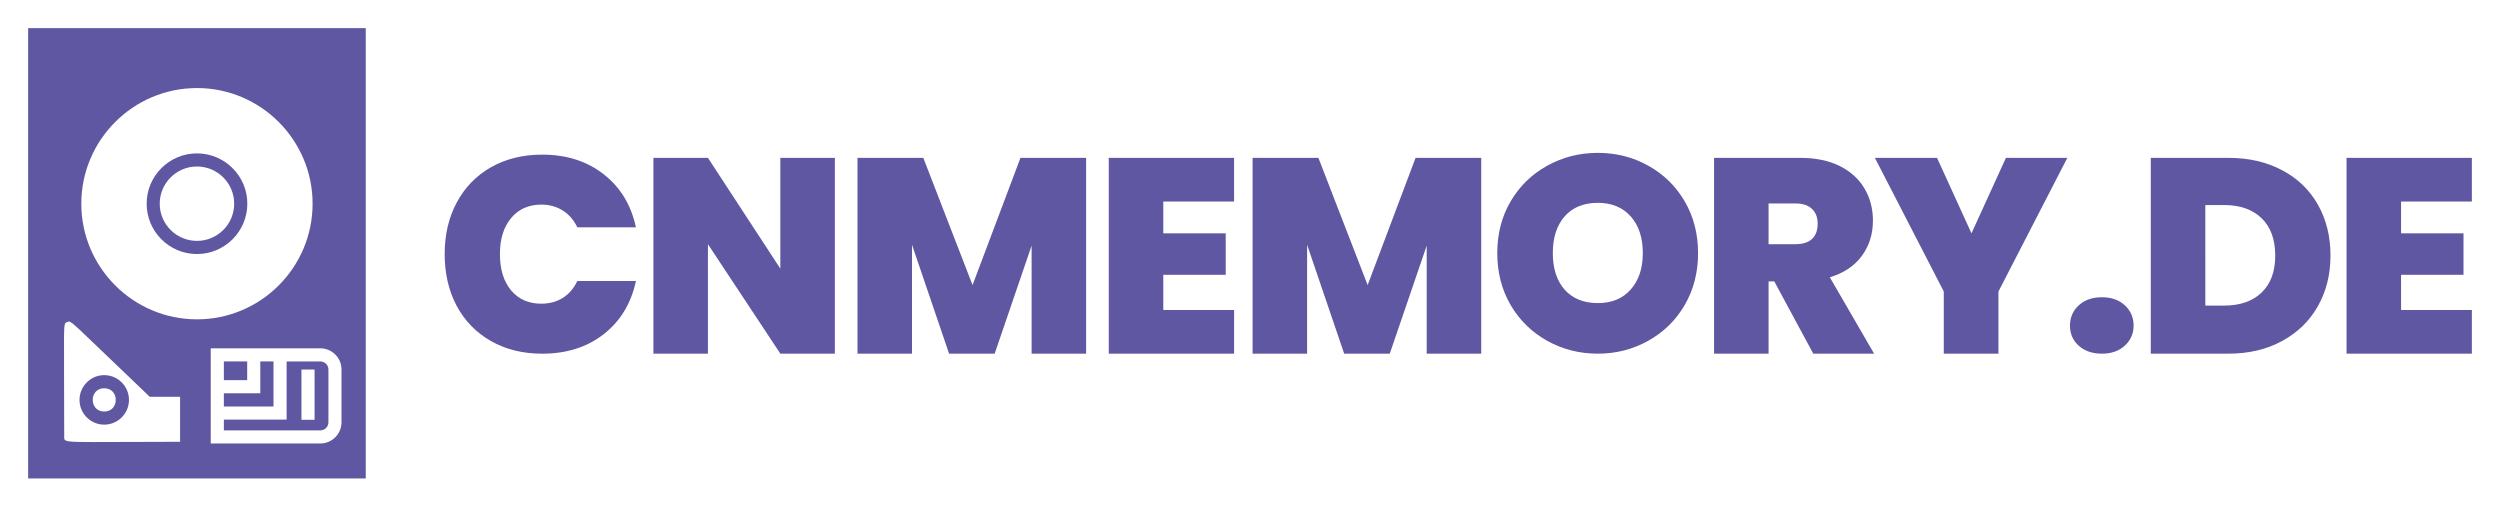 <?xml version="1.0" encoding="UTF-8" standalone="no"?>
<svg
   width="355.355"
   zoomAndPan="magnify"
   viewBox="0 0 266.516 54"
   height="72"
   preserveAspectRatio="xMidYMid"
   version="1.0"
   id="svg117"
   xmlns="http://www.w3.org/2000/svg"
   xmlns:svg="http://www.w3.org/2000/svg">
  <defs
     id="defs7">
    <g
       id="g2" />
    <clipPath
       id="3350828706">
      <path
         d="m 56.578,163.449 h 36 v 48 h -36 z m 0,0"
         clip-rule="nonzero"
         id="path4" />
    </clipPath>
  </defs>
  <g
     id="g387"
     transform="translate(-53.582,-160.449)"
     style="fill:#5f57a2">
    <g
       id="g332"
       style="fill:#5f57a2">
      <path
         fill="#ffffff"
         d="M 87.117,205.199 H 85.719 v -5.359 h 1.398 z m 1.477,0.27 v -5.629 c 0,-0.473 -0.387,-0.859 -0.863,-0.859 h -3.594 v 6.203 h -6.691 v 1.145 h 10.285 c 0.477,0 0.863,-0.383 0.863,-0.859"
         fill-opacity="1"
         fill-rule="nonzero"
         id="path15"
         style="fill:#5f57a2" />
      <path
         fill="#ffffff"
         d="m 82.738,198.98 h -1.406 v 3.395 h -3.887 v 1.41 h 5.293 v -4.805"
         fill-opacity="1"
         fill-rule="nonzero"
         id="path17"
         style="fill:#5f57a2" />
      <path
         fill="#ffffff"
         d="m 79.934,198.98 h -2.488 v 1.996 h 2.488 v -1.996"
         fill-opacity="1"
         fill-rule="nonzero"
         id="path19"
         style="fill:#5f57a2" />
      <path
         fill="#ffffff"
         d="m 74.578,178.199 c 2.191,0 3.969,1.781 3.969,3.965 0,2.191 -1.777,3.965 -3.969,3.965 -2.188,0 -3.969,-1.773 -3.969,-3.965 0,-2.184 1.781,-3.965 3.969,-3.965 z m 0,9.332 c 2.961,0 5.371,-2.406 5.371,-5.367 0,-2.957 -2.41,-5.363 -5.371,-5.363 -2.961,0 -5.363,2.406 -5.363,5.363 0,2.961 2.402,5.367 5.363,5.367"
         fill-opacity="1"
         fill-rule="nonzero"
         id="path21"
         style="fill:#5f57a2" />
      <path
         fill="#ffffff"
         d="m 64.691,201.84 c 1.645,0 1.645,2.48 0,2.48 -1.633,0 -1.633,-2.48 0,-2.48 z m 0,3.879 c 1.461,0 2.641,-1.184 2.641,-2.637 0,-1.453 -1.18,-2.641 -2.641,-2.641 -1.453,0 -2.633,1.188 -2.633,2.641 0,1.453 1.18,2.637 2.633,2.637"
         fill-opacity="1"
         fill-rule="nonzero"
         id="path23"
         style="fill:#5f57a2" />
      <g
         clip-path="url(#3350828706)"
         id="g27"
         style="fill:#5f57a2">
        <path
           fill="#ffffff"
           d="m 60.734,194.785 c 0.469,-0.199 0.055,-0.383 8.816,7.969 h 3.23 v 4.793 c -12.477,0 -12.352,0.207 -12.352,-0.512 0,-12.496 -0.156,-12.055 0.305,-12.25 z m 13.844,-24.949 c 6.801,0 12.328,5.535 12.328,12.328 0,6.801 -5.527,12.328 -12.328,12.328 -6.793,0 -12.328,-5.527 -12.328,-12.328 0,-6.793 5.535,-12.328 12.328,-12.328 z m 15.41,30.004 v 5.629 c 0,1.242 -1.012,2.258 -2.258,2.258 H 76.047 c 0,-1.109 0,-8.926 0,-10.145 h 11.684 c 1.246,0 2.258,1.016 2.258,2.258 z m -33.406,11.613 h 35.992 v -48.004 H 56.582 v 48.004"
           fill-opacity="1"
           fill-rule="nonzero"
           id="path25"
           style="fill:#5f57a2" />
      </g>
    </g>
    <g
       id="g323"
       transform="translate(0,0.584)"
       style="fill:#5f57a2">
      <g
         fill="#ffffff"
         fill-opacity="1"
         id="g35"
         transform="translate(0,0.094)"
         style="fill:#5f57a2">
        <g
           transform="translate(100.034,197.334)"
           id="g33"
           style="fill:#5f57a2">
          <g
             id="g31"
             style="fill:#5f57a2">
            <path
               d="m 0.953,-10.484 c 0,-2.051 0.426,-3.879 1.281,-5.484 0.863,-1.613 2.082,-2.867 3.656,-3.766 1.582,-0.895 3.398,-1.344 5.453,-1.344 2.602,0 4.789,0.699 6.562,2.094 1.781,1.387 2.926,3.273 3.438,5.656 h -6.25 c -0.375,-0.789 -0.898,-1.391 -1.562,-1.797 -0.656,-0.414 -1.418,-0.625 -2.281,-0.625 -1.344,0 -2.418,0.48 -3.219,1.438 -0.793,0.961 -1.188,2.234 -1.188,3.828 0,1.625 0.395,2.918 1.188,3.875 0.801,0.949 1.875,1.422 3.219,1.422 0.863,0 1.625,-0.203 2.281,-0.609 0.664,-0.414 1.188,-1.02 1.562,-1.812 h 6.25 c -0.512,2.387 -1.656,4.277 -3.438,5.672 -1.773,1.387 -3.961,2.078 -6.562,2.078 -2.055,0 -3.871,-0.445 -5.453,-1.344 -1.574,-0.895 -2.793,-2.145 -3.656,-3.75 -0.855,-1.613 -1.281,-3.457 -1.281,-5.531 z m 0,0"
               id="path29"
               style="fill:#5f57a2" />
          </g>
        </g>
      </g>
      <g
         fill="#ffffff"
         fill-opacity="1"
         id="g43"
         transform="translate(0,0.234)"
         style="fill:#5f57a2">
        <g
           transform="translate(121.583,197.334)"
           id="g41"
           style="fill:#5f57a2">
          <g
             id="g39"
             style="fill:#5f57a2">
            <path
               d="M 21,0 H 15.188 L 7.469,-11.672 V 0 h -5.812 v -20.875 h 5.812 L 15.188,-9.062 V -20.875 H 21 Z m 0,0"
               id="path37"
               style="fill:#5f57a2" />
          </g>
        </g>
      </g>
      <g
         fill="#ffffff"
         fill-opacity="1"
         id="g51"
         transform="translate(0,0.234)"
         style="fill:#5f57a2">
        <g
           transform="translate(143.339,197.334)"
           id="g49"
           style="fill:#5f57a2">
          <g
             id="g47"
             style="fill:#5f57a2">
            <path
               d="M 26.031,-20.875 V 0 h -5.812 V -11.516 L 16.281,0 H 11.422 L 7.469,-11.609 V 0 h -5.812 v -20.875 h 7.016 l 5.25,13.562 5.109,-13.562 z m 0,0"
               id="path45"
               style="fill:#5f57a2" />
          </g>
        </g>
      </g>
      <g
         fill="#ffffff"
         fill-opacity="1"
         id="g59"
         transform="translate(0,0.234)"
         style="fill:#5f57a2">
        <g
           transform="translate(170.127,197.334)"
           id="g57"
           style="fill:#5f57a2">
          <g
             id="g55"
             style="fill:#5f57a2">
            <path
               d="m 7.469,-16.219 v 3.391 H 14.125 V -8.406 H 7.469 v 3.75 h 7.547 V 0 H 1.656 v -20.875 h 13.359 v 4.656 z m 0,0"
               id="path53"
               style="fill:#5f57a2" />
          </g>
        </g>
      </g>
      <g
         fill="#ffffff"
         fill-opacity="1"
         id="g67"
         transform="translate(0,0.234)"
         style="fill:#5f57a2">
        <g
           transform="translate(185.459,197.334)"
           id="g65"
           style="fill:#5f57a2">
          <g
             id="g63"
             style="fill:#5f57a2">
            <path
               d="M 26.031,-20.875 V 0 h -5.812 V -11.516 L 16.281,0 H 11.422 L 7.469,-11.609 V 0 h -5.812 v -20.875 h 7.016 l 5.25,13.562 5.109,-13.562 z m 0,0"
               id="path61"
               style="fill:#5f57a2" />
          </g>
        </g>
      </g>
      <g
         fill="#ffffff"
         fill-opacity="1"
         id="g75"
         transform="translate(0,0.031)"
         style="fill:#5f57a2">
        <g
           transform="translate(212.247,197.334)"
           id="g73"
           style="fill:#5f57a2">
          <g
             id="g71"
             style="fill:#5f57a2">
            <path
               d="m 11.672,0.203 c -1.961,0 -3.762,-0.457 -5.406,-1.375 -1.637,-0.914 -2.934,-2.188 -3.891,-3.812 -0.949,-1.633 -1.422,-3.477 -1.422,-5.531 0,-2.051 0.473,-3.891 1.422,-5.516 0.957,-1.625 2.254,-2.891 3.891,-3.797 1.645,-0.914 3.445,-1.375 5.406,-1.375 1.969,0 3.766,0.461 5.391,1.375 1.633,0.906 2.926,2.172 3.875,3.797 0.945,1.625 1.422,3.465 1.422,5.516 0,2.055 -0.477,3.898 -1.422,5.531 -0.949,1.625 -2.246,2.898 -3.891,3.812 -1.637,0.918 -3.43,1.375 -5.375,1.375 z m 0,-5.391 c 1.477,0 2.645,-0.477 3.5,-1.438 0.863,-0.969 1.297,-2.266 1.297,-3.891 0,-1.656 -0.434,-2.961 -1.297,-3.922 -0.855,-0.957 -2.023,-1.438 -3.5,-1.438 -1.5,0 -2.68,0.48 -3.531,1.438 -0.844,0.961 -1.266,2.266 -1.266,3.922 0,1.648 0.422,2.949 1.266,3.906 0.852,0.949 2.031,1.422 3.531,1.422 z m 0,0"
               id="path69"
               style="fill:#5f57a2" />
          </g>
        </g>
      </g>
      <g
         fill="#ffffff"
         fill-opacity="1"
         id="g83"
         transform="translate(0,0.234)"
         style="fill:#5f57a2">
        <g
           transform="translate(234.654,197.334)"
           id="g81"
           style="fill:#5f57a2">
          <g
             id="g79"
             style="fill:#5f57a2">
            <path
               d="M 12.234,0 8.078,-7.703 H 7.469 V 0 h -5.812 v -20.875 h 9.156 c 1.676,0 3.094,0.293 4.25,0.875 1.164,0.586 2.047,1.387 2.641,2.406 0.594,1.012 0.891,2.148 0.891,3.406 0,1.43 -0.391,2.68 -1.172,3.75 C 16.641,-9.363 15.5,-8.598 14,-8.141 L 18.719,0 Z M 7.469,-11.672 h 2.859 c 0.789,0 1.383,-0.188 1.781,-0.562 0.395,-0.375 0.594,-0.914 0.594,-1.625 0,-0.664 -0.203,-1.191 -0.609,-1.578 -0.406,-0.383 -0.996,-0.578 -1.766,-0.578 H 7.469 Z m 0,0"
               id="path77"
               style="fill:#5f57a2" />
          </g>
        </g>
      </g>
      <g
         fill="#ffffff"
         fill-opacity="1"
         id="g91"
         transform="translate(0,0.234)"
         style="fill:#5f57a2">
        <g
           transform="translate(253.332,197.334)"
           id="g89"
           style="fill:#5f57a2">
          <g
             id="g87"
             style="fill:#5f57a2">
            <path
               d="m 20.641,-20.875 -7.344,14.25 V 0 H 7.469 V -6.625 L 0.125,-20.875 H 6.75 l 3.672,8.047 3.672,-8.047 z m 0,0"
               id="path85"
               style="fill:#5f57a2" />
          </g>
        </g>
      </g>
      <g
         fill="#ffffff"
         fill-opacity="1"
         id="g99"
         style="fill:#5f57a2">
        <g
           transform="translate(273.193,197.334)"
           id="g97"
           style="fill:#5f57a2">
          <g
             id="g95"
             style="fill:#5f57a2">
            <path
               d="M 4.469,0.234 C 3.445,0.234 2.625,-0.047 2,-0.609 1.375,-1.172 1.062,-1.883 1.062,-2.75 1.062,-3.625 1.375,-4.348 2,-4.922 2.625,-5.492 3.445,-5.781 4.469,-5.781 c 1.008,0 1.82,0.289 2.438,0.859 0.625,0.574 0.938,1.297 0.938,2.172 0,0.844 -0.312,1.555 -0.938,2.125 -0.617,0.574 -1.43,0.859 -2.438,0.859 z m 0,0"
               id="path93"
               style="fill:#5f57a2" />
          </g>
        </g>
      </g>
      <g
         fill="#ffffff"
         fill-opacity="1"
         id="g107"
         transform="translate(0,0.234)"
         style="fill:#5f57a2">
        <g
           transform="translate(281.215,197.334)"
           id="g105"
           style="fill:#5f57a2">
          <g
             id="g103"
             style="fill:#5f57a2">
            <path
               d="m 9.922,-20.875 c 2.188,0 4.102,0.445 5.75,1.328 1.656,0.875 2.926,2.105 3.812,3.688 0.883,1.574 1.328,3.375 1.328,5.406 0,2.012 -0.449,3.809 -1.344,5.391 -0.898,1.586 -2.172,2.824 -3.828,3.719 C 13.992,-0.445 12.086,0 9.922,0 H 1.656 V -20.875 Z M 9.469,-5.125 c 1.695,0 3.031,-0.461 4,-1.391 0.969,-0.926 1.453,-2.238 1.453,-3.938 0,-1.719 -0.484,-3.047 -1.453,-3.984 -0.969,-0.938 -2.305,-1.406 -4,-1.406 h -2 V -5.125 Z m 0,0"
               id="path101"
               style="fill:#5f57a2" />
          </g>
        </g>
      </g>
      <g
         fill="#ffffff"
         fill-opacity="1"
         id="g115"
         transform="translate(0,0.234)"
         style="fill:#5f57a2">
        <g
           transform="translate(302.083,197.334)"
           id="g113"
           style="fill:#5f57a2">
          <g
             id="g111"
             style="fill:#5f57a2">
            <path
               d="m 7.469,-16.219 v 3.391 H 14.125 V -8.406 H 7.469 v 3.75 h 7.547 V 0 H 1.656 v -20.875 h 13.359 v 4.656 z m 0,0"
               id="path109"
               style="fill:#5f57a2" />
          </g>
        </g>
      </g>
    </g>
  </g>
</svg>
